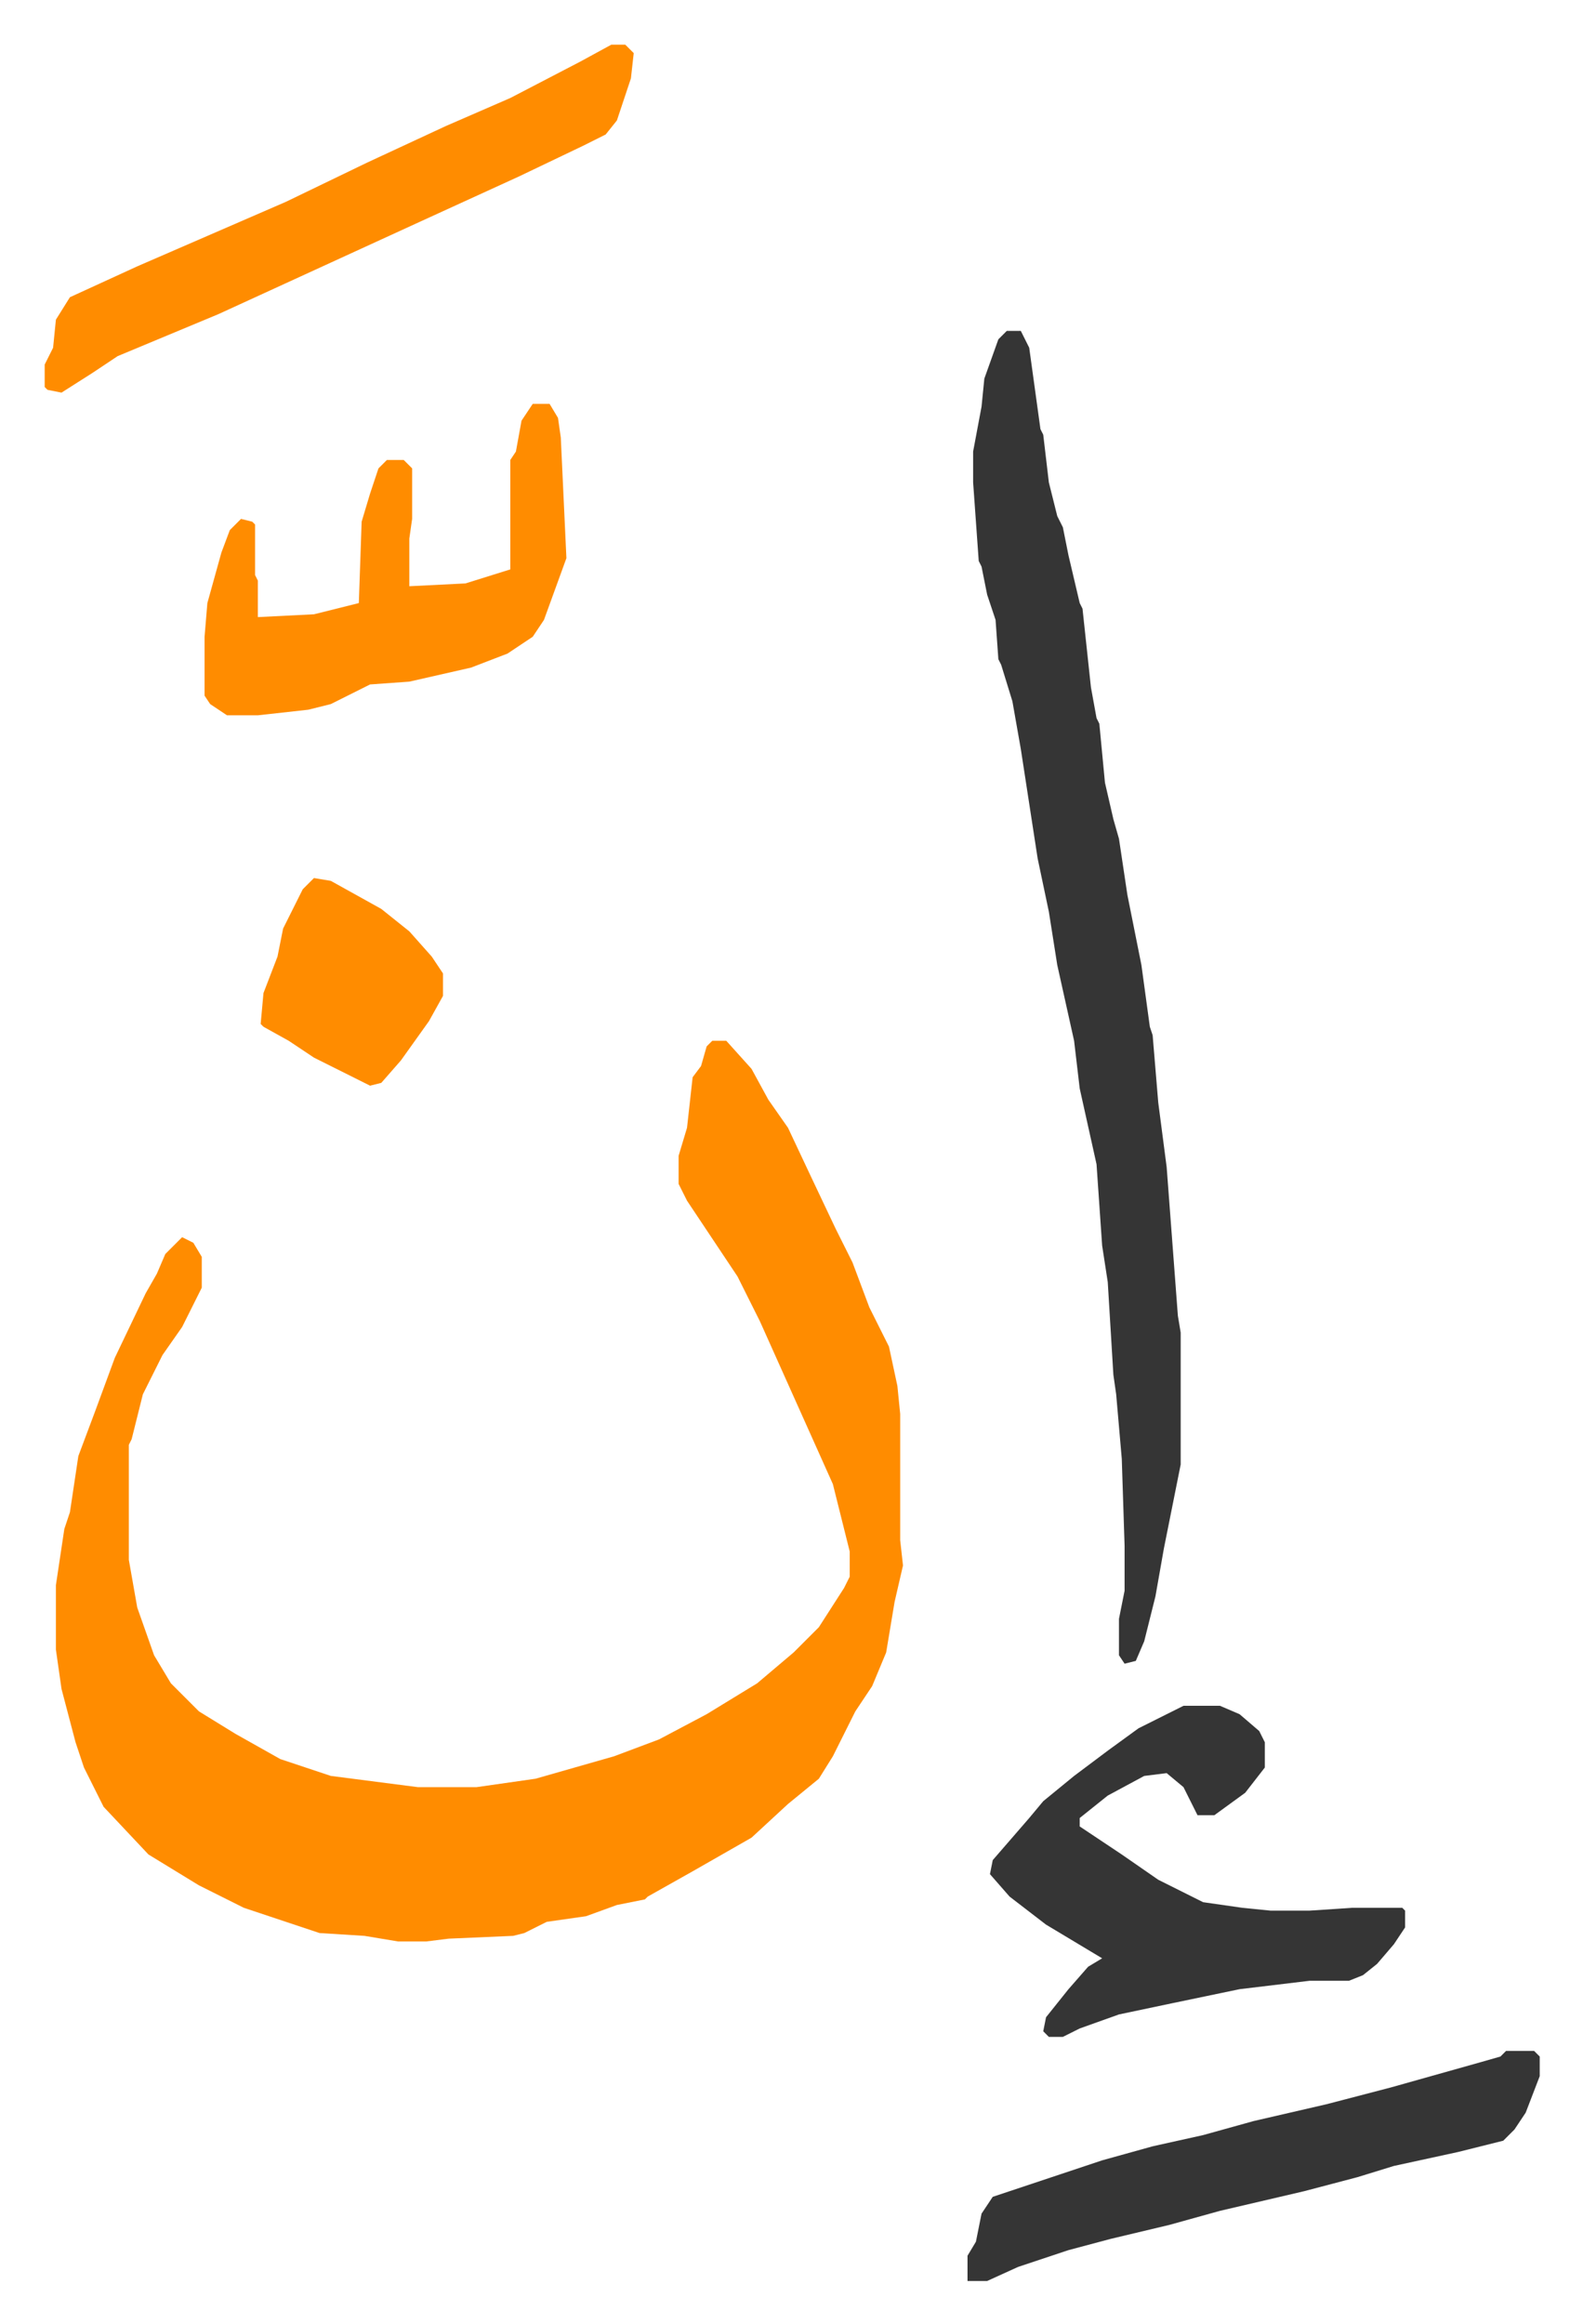 <svg xmlns="http://www.w3.org/2000/svg" role="img" viewBox="-15.93 375.07 564.36 828.36"><path fill="#ff8c00" id="rule_ghunnah_2_wowels" d="M238 746h5l9 10 6 11 7 10 8 17 9 19 6 12 6 16 7 14 3 14 1 10v45l1 9-3 13-3 18-5 12-6 9-8 16-5 8-11 9-13 12-21 12-16 9-1 1-10 2-11 4-14 2-8 4-4 1-23 1-8 1h-10l-12-2-16-1-27-9-16-8-18-11-16-17-7-14-3-9-5-19-2-14v-23l3-20 2-6 3-20 6-16 7-19 11-23 4-7 3-7 6-6 4 2 3 5v11l-7 14-7 10-7 14-4 16-1 2v41l3 17 6 17 6 10 10 10 13 8 16 9 18 6 31 4h21l21-3 28-8 16-6 17-9 18-11 13-11 9-9 9-14 2-4v-9l-6-24-13-29-13-29-8-16-8-12-10-15-3-6v-10l3-10 2-18 3-4 2-7z"/><path fill="#353535" id="rule_normal" d="M343 493h5l3 6 4 29 1 2 2 17 3 12 2 4 2 10 4 17 1 2 3 28 2 11 1 2 2 21 3 13 2 7 3 20 5 25 3 22 1 3 2 24 3 23 4 53 1 6v47l-6 30-3 17-4 16-3 7-4 1-2-3v-13l2-10v-16l-1-31-2-23-1-7-2-33-2-13-2-29-6-27-2-17-6-27-3-19-4-19-6-39-3-17-4-13-1-2-1-14-3-9-2-10-1-2-2-28v-11l3-16 1-10 5-14zm63 490h13l7 3 7 6 2 4v9l-7 9-11 8h-6l-5-10-6-5-8 1-13 7-10 8v3l15 10 13 9 16 8 14 2 10 1h14l15-1h18l1 1v6l-4 6-6 7-5 4-5 2h-14l-25 3-24 5-19 4-14 5-6 3h-5l-2-2 1-5 8-10 7-8 5-3-20-12-13-10-7-8 1-5 13-15 5-6 11-9 12-9 11-8z"/><path fill="#ff8c00" id="rule_ghunnah_2_wowels" d="M174 519h6l3 5 1 7 2 43-8 22-4 6-9 6-13 5-22 5-14 1-14 7-8 2-18 2H65l-6-4-2-3v-21l1-12 5-18 3-8 4-4 4 1 1 1v18l1 2v13l20-1 12-3 4-1 1-29 3-10 3-9 3-3h6l3 3v18l-1 7v17l20-1 16-5v-39l2-3 2-11zm28-128h5l3 3-1 9-5 15-4 5-8 4-23 11-35 16-24 11-24 11-24 11-36 15-9 6-11 7-5-1-1-1v-8l3-6 1-10 5-8 24-11 53-23 29-14 28-13 23-10 25-13z"/><path fill="#353535" id="rule_normal" d="M521 1106h10l2 2v7l-5 13-4 6-4 4-16 4-23 5-13 4-19 5-30 7-18 5-21 5-15 4-18 6-11 5h-7v-9l3-5 2-10 4-6 24-8 15-5 18-5 18-4 18-5 26-6 23-6 32-9 7-2z"/><path fill="#ff8c00" id="rule_ghunnah_2_wowels" d="M96 688l6 1 18 10 10 8 8 9 4 6v8l-5 9-10 14-7 8-4 1-20-10-9-6-9-5-1-1 1-11 5-13 2-10 7-14z"/></svg>
